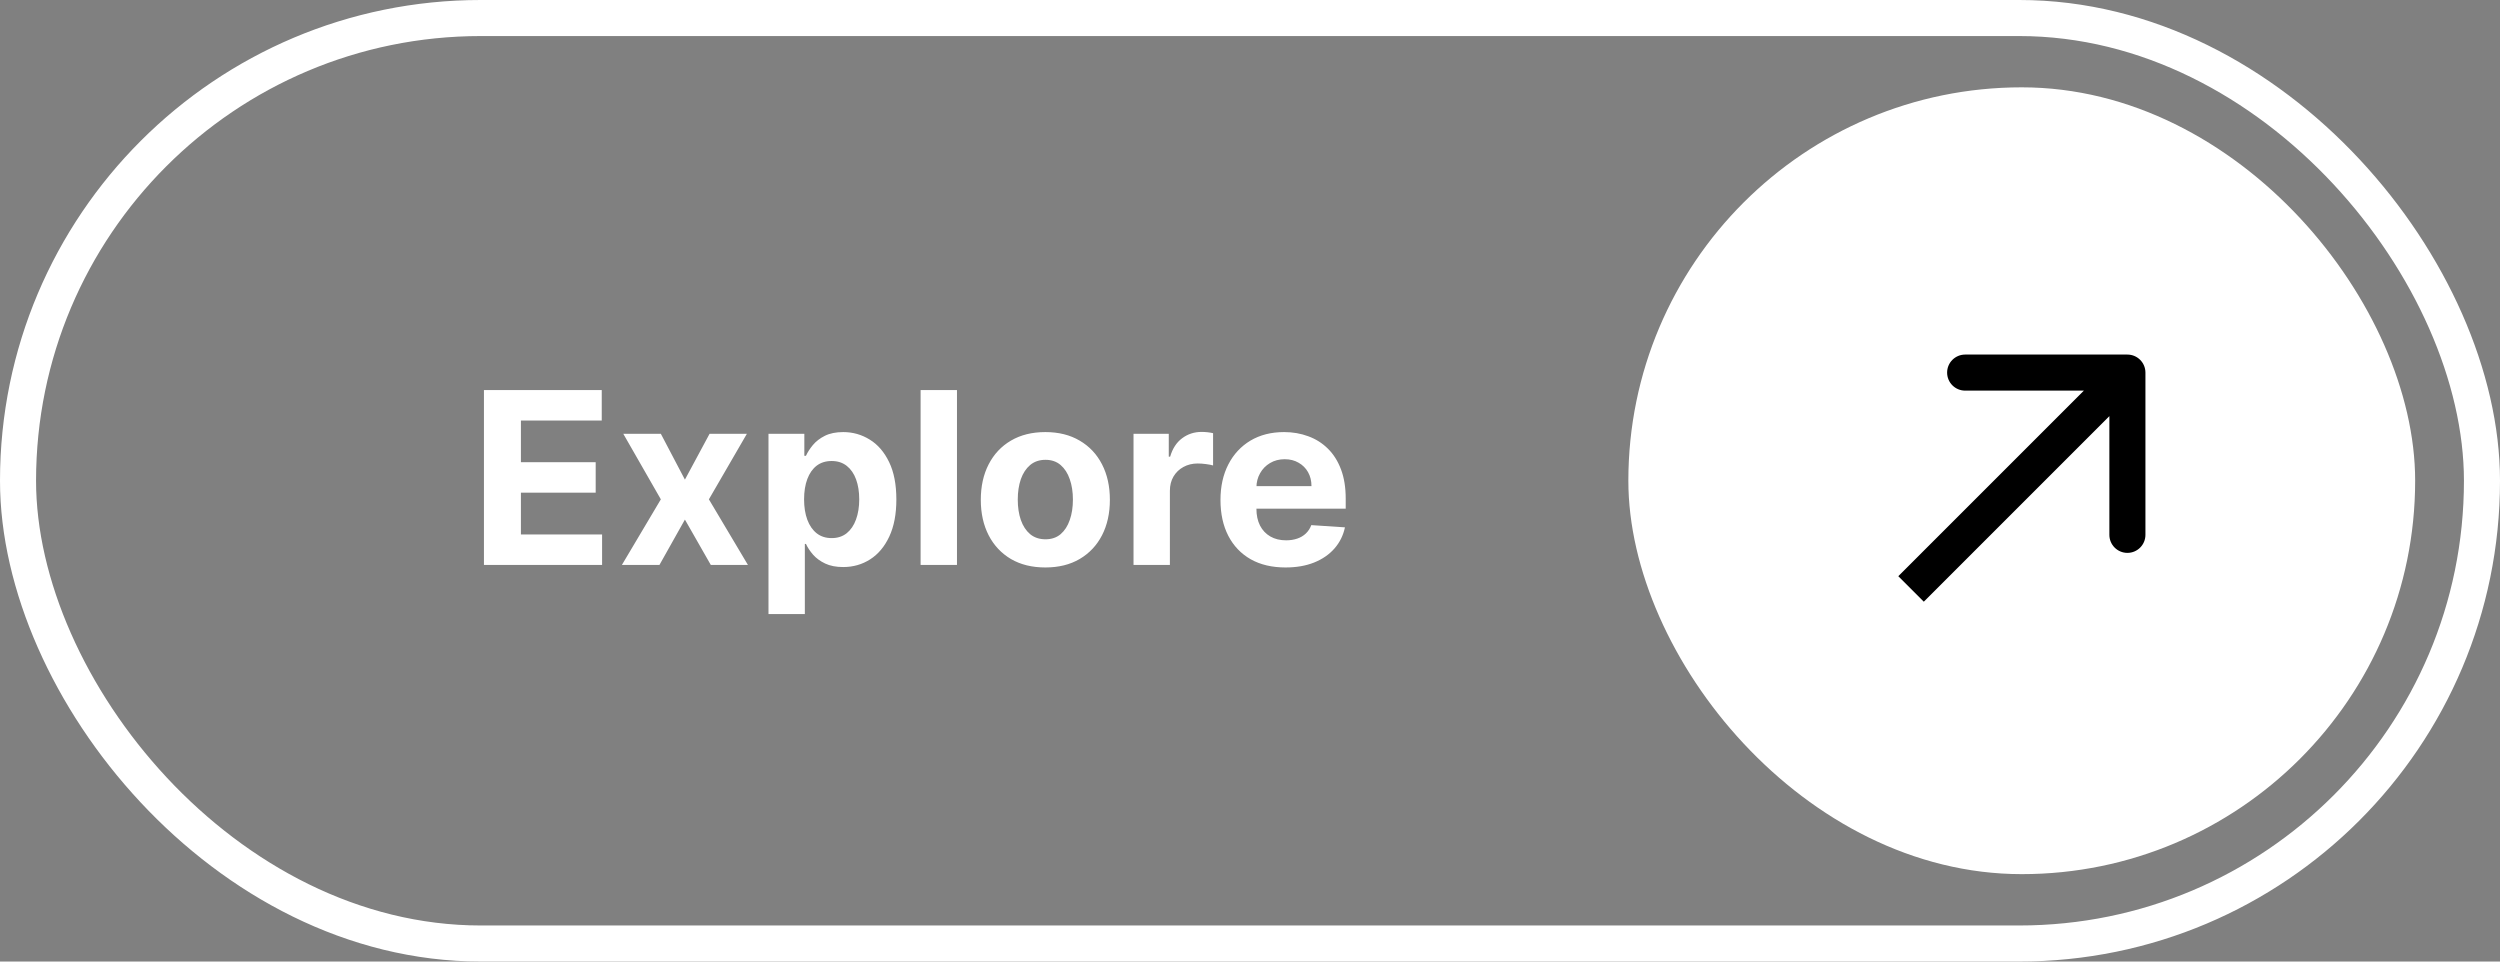 <svg xmlns="http://www.w3.org/2000/svg" width="208" height="80" viewBox="0 0 208 80" fill="none"><rect x="0" y="0" width="208" height="80" fill="#808080" stroke="none"/><rect x="1.5" y="1.5" width="205" height="77" rx="38.5" stroke="white" stroke-width="3"></rect><path d="M40.264 47V32.455H50.065V34.99H43.34V38.456H49.561V40.992H43.34V44.465H50.094V47H40.264ZM54.982 36.091L56.985 39.905L59.037 36.091H62.141L58.98 41.545L62.226 47H59.137L56.985 43.229L54.868 47H51.743L54.982 41.545L51.857 36.091H54.982ZM63.938 51.091V36.091H66.921V37.923H67.056C67.188 37.63 67.38 37.331 67.631 37.028C67.887 36.721 68.218 36.465 68.625 36.261C69.037 36.053 69.549 35.949 70.159 35.949C70.955 35.949 71.689 36.157 72.361 36.574C73.034 36.986 73.571 37.608 73.973 38.442C74.376 39.27 74.577 40.31 74.577 41.56C74.577 42.776 74.381 43.804 73.988 44.642C73.599 45.475 73.069 46.108 72.397 46.538C71.729 46.965 70.981 47.178 70.152 47.178C69.565 47.178 69.066 47.081 68.654 46.886C68.247 46.692 67.913 46.448 67.652 46.155C67.392 45.856 67.193 45.556 67.056 45.253H66.963V51.091H63.938ZM66.9 41.545C66.9 42.194 66.99 42.76 67.169 43.243C67.349 43.726 67.61 44.102 67.951 44.372C68.291 44.637 68.706 44.77 69.194 44.77C69.686 44.77 70.103 44.635 70.444 44.365C70.784 44.09 71.043 43.712 71.218 43.229C71.398 42.741 71.488 42.18 71.488 41.545C71.488 40.916 71.4 40.362 71.225 39.883C71.05 39.405 70.791 39.031 70.451 38.761C70.11 38.492 69.691 38.356 69.194 38.356C68.701 38.356 68.284 38.487 67.944 38.747C67.607 39.008 67.349 39.377 67.169 39.855C66.99 40.333 66.9 40.897 66.9 41.545ZM79.62 32.455V47H76.594V32.455H79.62ZM86.972 47.213C85.869 47.213 84.915 46.979 84.11 46.51C83.31 46.036 82.692 45.378 82.256 44.535C81.821 43.688 81.603 42.706 81.603 41.588C81.603 40.461 81.821 39.476 82.256 38.633C82.692 37.786 83.31 37.128 84.11 36.659C84.915 36.186 85.869 35.949 86.972 35.949C88.076 35.949 89.027 36.186 89.827 36.659C90.632 37.128 91.253 37.786 91.688 38.633C92.124 39.476 92.342 40.461 92.342 41.588C92.342 42.706 92.124 43.688 91.688 44.535C91.253 45.378 90.632 46.036 89.827 46.51C89.027 46.979 88.076 47.213 86.972 47.213ZM86.987 44.869C87.488 44.869 87.907 44.727 88.244 44.443C88.58 44.154 88.833 43.761 89.004 43.264C89.179 42.767 89.266 42.201 89.266 41.567C89.266 40.932 89.179 40.367 89.004 39.869C88.833 39.372 88.58 38.979 88.244 38.69C87.907 38.401 87.488 38.257 86.987 38.257C86.48 38.257 86.054 38.401 85.708 38.69C85.367 38.979 85.109 39.372 84.934 39.869C84.763 40.367 84.678 40.932 84.678 41.567C84.678 42.201 84.763 42.767 84.934 43.264C85.109 43.761 85.367 44.154 85.708 44.443C86.054 44.727 86.48 44.869 86.987 44.869ZM94.309 47V36.091H97.242V37.994H97.356C97.555 37.317 97.888 36.806 98.357 36.46C98.826 36.11 99.366 35.935 99.977 35.935C100.128 35.935 100.291 35.944 100.467 35.963C100.642 35.982 100.796 36.008 100.928 36.041V38.726C100.786 38.683 100.59 38.645 100.339 38.612C100.088 38.579 99.858 38.562 99.65 38.562C99.205 38.562 98.807 38.66 98.457 38.854C98.111 39.043 97.836 39.308 97.633 39.649C97.434 39.99 97.335 40.383 97.335 40.828V47H94.309ZM106.956 47.213C105.834 47.213 104.868 46.986 104.059 46.531C103.254 46.072 102.633 45.423 102.198 44.585C101.762 43.742 101.544 42.746 101.544 41.595C101.544 40.473 101.762 39.488 102.198 38.641C102.633 37.793 103.247 37.133 104.037 36.659C104.833 36.186 105.766 35.949 106.836 35.949C107.555 35.949 108.225 36.065 108.846 36.297C109.471 36.524 110.015 36.867 110.479 37.327C110.948 37.786 111.312 38.364 111.573 39.06C111.833 39.751 111.963 40.561 111.963 41.489V42.32H102.752V40.445H109.115C109.115 40.009 109.021 39.623 108.831 39.287C108.642 38.951 108.379 38.688 108.043 38.499C107.712 38.304 107.326 38.207 106.885 38.207C106.426 38.207 106.019 38.314 105.664 38.527C105.313 38.735 105.039 39.017 104.84 39.372C104.641 39.722 104.539 40.113 104.534 40.544V42.327C104.534 42.867 104.634 43.333 104.833 43.726C105.036 44.119 105.323 44.422 105.692 44.635C106.061 44.848 106.499 44.955 107.006 44.955C107.342 44.955 107.65 44.907 107.929 44.812C108.209 44.718 108.448 44.576 108.647 44.386C108.846 44.197 108.997 43.965 109.101 43.69L111.9 43.875C111.757 44.547 111.466 45.135 111.026 45.636C110.59 46.133 110.027 46.522 109.336 46.801C108.649 47.076 107.856 47.213 106.956 47.213Z" fill="white"></path><rect x="135.479" y="7.266" width="65.462" height="65.462" rx="32.731" fill="white"></rect><path d="M178.5 31C178.5 30.172 177.828 29.5 177 29.5H163.5C162.672 29.5 162 30.172 162 31C162 31.828 162.672 32.5 163.5 32.5L175.5 32.5V44.5C175.5 45.328 176.172 46 177 46C177.828 46 178.5 45.328 178.5 44.5V31ZM160.061 50.061L178.061 32.061L175.939 29.939L157.939 47.939L160.061 50.061Z" fill="black"></path></svg>